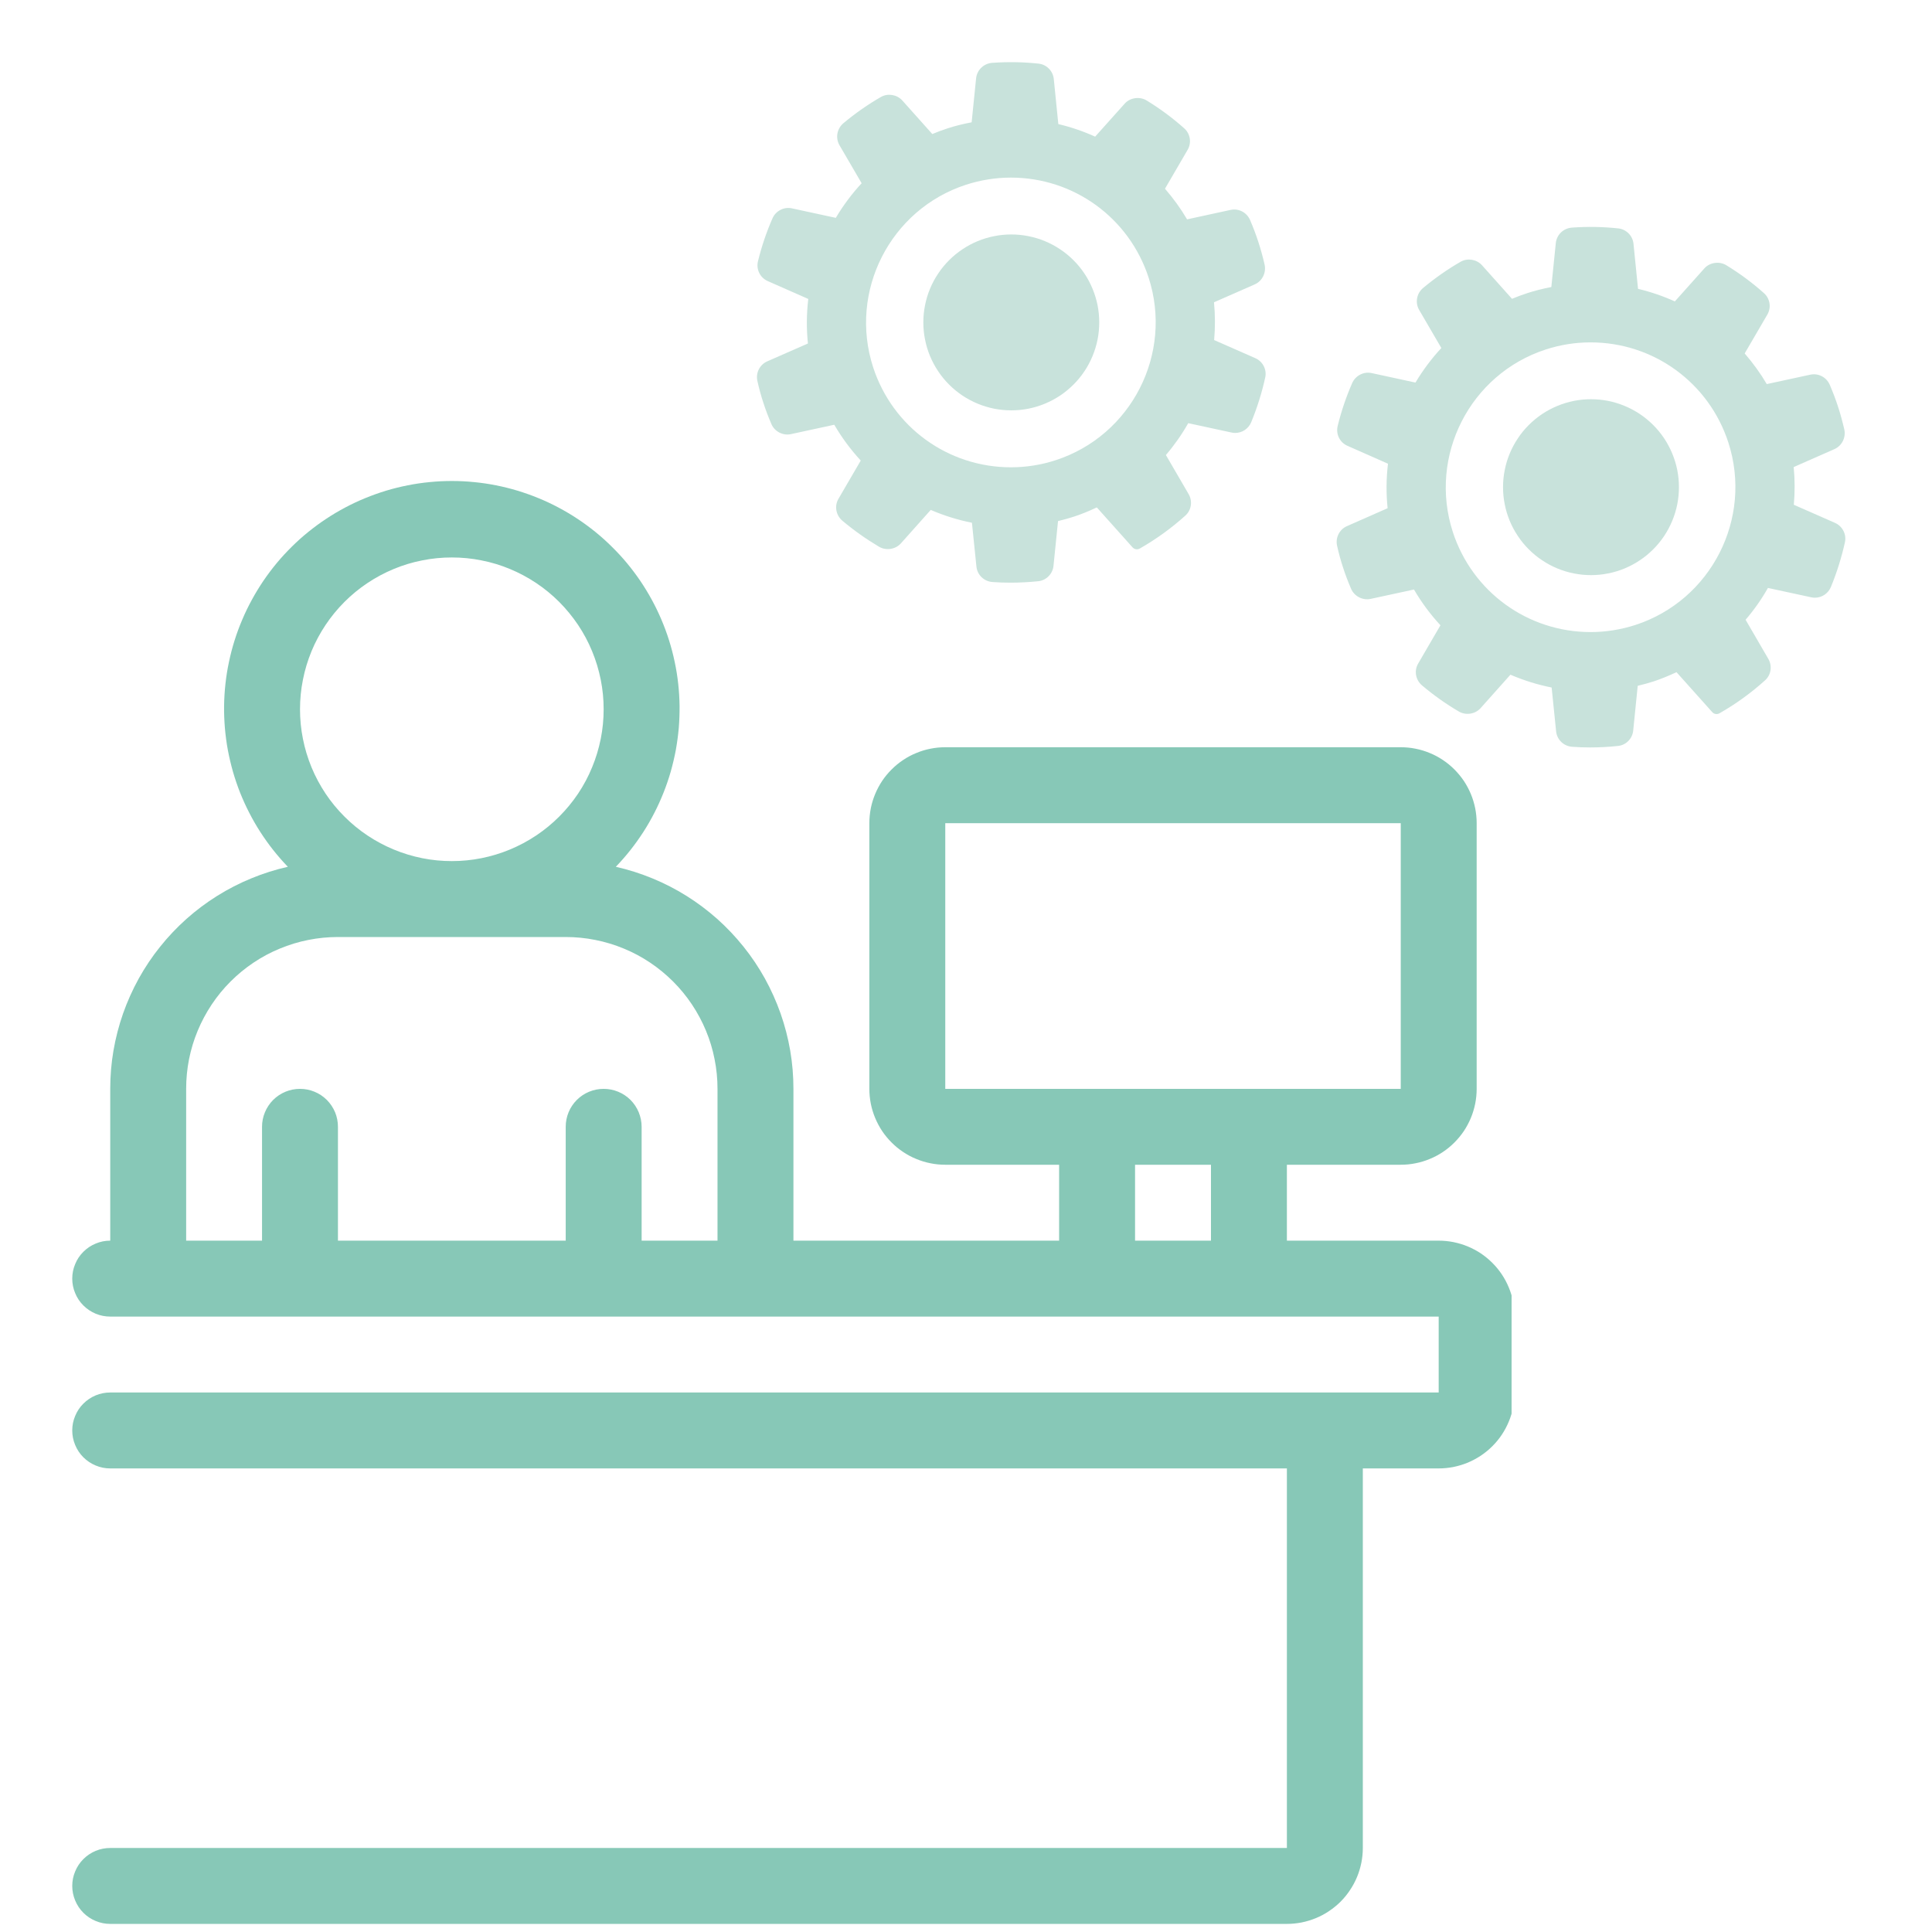 <svg xmlns="http://www.w3.org/2000/svg" xmlns:xlink="http://www.w3.org/1999/xlink" width="200" zoomAndPan="magnify" viewBox="0 0 150 150" height="200" preserveAspectRatio="xMidYMid meet" version="1.0"><defs><clipPath id="2c3fe929a2"><path d="M 5.609 37 L 117.359 37 L 117.359 149.738 L 5.609 149.738 Z M 5.609 37 " clip-rule="nonzero"/></clipPath><clipPath id="1dd8651b54"><path d="M 58.613 4.785 L 98.363 4.785 L 98.363 45.285 L 58.613 45.285 Z M 58.613 4.785 " clip-rule="nonzero"/></clipPath><clipPath id="aeba9da988"><path d="M 103.621 17.578 L 143.371 17.578 L 143.371 58.078 L 103.621 58.078 Z M 103.621 17.578 " clip-rule="nonzero"/></clipPath></defs><g clip-path="url(#2c3fe929a2)"><path fill="#87c8b7" d="M 111.699 96.324 L 99.914 96.324 L 99.914 90.43 L 108.754 90.43 C 109.141 90.43 109.523 90.395 109.902 90.316 C 110.285 90.242 110.652 90.129 111.008 89.98 C 111.367 89.836 111.707 89.652 112.027 89.438 C 112.352 89.223 112.648 88.977 112.922 88.703 C 113.195 88.43 113.438 88.133 113.656 87.812 C 113.871 87.488 114.051 87.148 114.199 86.793 C 114.348 86.434 114.457 86.066 114.535 85.688 C 114.609 85.309 114.648 84.926 114.648 84.539 L 114.648 63.91 C 114.648 63.52 114.609 63.137 114.535 62.758 C 114.457 62.379 114.348 62.012 114.199 61.652 C 114.051 61.297 113.871 60.957 113.656 60.633 C 113.438 60.312 113.195 60.016 112.922 59.742 C 112.648 59.469 112.352 59.223 112.027 59.008 C 111.707 58.793 111.367 58.609 111.008 58.465 C 110.652 58.316 110.285 58.203 109.902 58.129 C 109.523 58.051 109.141 58.016 108.754 58.016 L 73.391 58.016 C 73.004 58.016 72.621 58.051 72.242 58.129 C 71.859 58.203 71.492 58.316 71.137 58.465 C 70.777 58.609 70.438 58.793 70.117 59.008 C 69.793 59.223 69.496 59.469 69.223 59.742 C 68.949 60.016 68.703 60.312 68.488 60.633 C 68.273 60.957 68.094 61.297 67.945 61.652 C 67.797 62.012 67.684 62.379 67.609 62.758 C 67.535 63.137 67.496 63.52 67.496 63.91 L 67.496 84.539 C 67.496 84.926 67.535 85.309 67.609 85.688 C 67.684 86.066 67.797 86.434 67.945 86.793 C 68.094 87.148 68.273 87.488 68.488 87.812 C 68.703 88.133 68.949 88.43 69.223 88.703 C 69.496 88.977 69.793 89.223 70.117 89.438 C 70.438 89.652 70.777 89.836 71.137 89.98 C 71.492 90.129 71.859 90.242 72.242 90.316 C 72.621 90.395 73.004 90.43 73.391 90.43 L 82.23 90.43 L 82.23 96.324 L 61.602 96.324 L 61.602 84.539 C 61.602 83.543 61.52 82.551 61.352 81.57 C 61.184 80.59 60.934 79.629 60.605 78.688 C 60.273 77.75 59.867 76.844 59.387 75.973 C 58.902 75.102 58.352 74.277 57.727 73.5 C 57.105 72.723 56.422 72.004 55.68 71.34 C 54.934 70.68 54.141 70.082 53.297 69.555 C 52.453 69.027 51.57 68.574 50.648 68.195 C 49.727 67.816 48.781 67.516 47.812 67.297 C 48.211 66.883 48.586 66.453 48.945 66 C 49.301 65.551 49.633 65.082 49.945 64.602 C 50.258 64.117 50.543 63.621 50.805 63.109 C 51.07 62.598 51.305 62.074 51.516 61.543 C 51.73 61.008 51.914 60.465 52.074 59.914 C 52.23 59.359 52.363 58.801 52.469 58.238 C 52.57 57.672 52.648 57.102 52.699 56.531 C 52.746 55.957 52.766 55.383 52.762 54.809 C 52.754 54.234 52.719 53.664 52.656 53.09 C 52.594 52.52 52.504 51.953 52.383 51.391 C 52.266 50.828 52.121 50.273 51.949 49.727 C 51.777 49.176 51.578 48.641 51.352 48.109 C 51.129 47.582 50.879 47.066 50.602 46.559 C 50.328 46.055 50.027 45.566 49.707 45.09 C 49.383 44.617 49.039 44.156 48.672 43.715 C 48.305 43.273 47.914 42.852 47.504 42.449 C 47.098 42.043 46.668 41.66 46.223 41.297 C 45.777 40.938 45.316 40.598 44.836 40.281 C 44.355 39.961 43.863 39.672 43.355 39.402 C 42.848 39.133 42.328 38.887 41.797 38.672 C 41.266 38.453 40.723 38.262 40.172 38.094 C 39.625 37.93 39.066 37.789 38.504 37.68 C 37.938 37.566 37.371 37.484 36.801 37.43 C 36.227 37.371 35.656 37.344 35.078 37.344 C 34.504 37.344 33.934 37.371 33.359 37.43 C 32.789 37.484 32.219 37.566 31.656 37.68 C 31.094 37.789 30.535 37.93 29.984 38.094 C 29.438 38.262 28.895 38.453 28.363 38.672 C 27.832 38.887 27.312 39.133 26.805 39.402 C 26.297 39.672 25.805 39.961 25.324 40.281 C 24.844 40.598 24.383 40.938 23.938 41.297 C 23.488 41.66 23.062 42.043 22.652 42.449 C 22.246 42.852 21.855 43.273 21.488 43.715 C 21.121 44.156 20.777 44.617 20.453 45.09 C 20.133 45.566 19.832 46.055 19.559 46.559 C 19.281 47.066 19.031 47.582 18.809 48.109 C 18.582 48.641 18.383 49.176 18.211 49.727 C 18.039 50.273 17.895 50.828 17.777 51.391 C 17.656 51.953 17.566 52.52 17.504 53.09 C 17.441 53.664 17.406 54.234 17.398 54.809 C 17.391 55.383 17.414 55.957 17.461 56.531 C 17.512 57.102 17.586 57.672 17.691 58.238 C 17.797 58.801 17.93 59.359 18.086 59.914 C 18.246 60.465 18.43 61.008 18.641 61.543 C 18.855 62.074 19.09 62.598 19.355 63.109 C 19.617 63.621 19.902 64.117 20.215 64.602 C 20.527 65.082 20.859 65.551 21.215 66 C 21.574 66.453 21.949 66.883 22.348 67.297 C 21.379 67.516 20.43 67.816 19.512 68.195 C 18.59 68.574 17.707 69.027 16.863 69.555 C 16.02 70.082 15.223 70.68 14.48 71.34 C 13.738 72.004 13.055 72.723 12.434 73.5 C 11.809 74.277 11.258 75.102 10.773 75.973 C 10.293 76.844 9.887 77.75 9.555 78.688 C 9.227 79.629 8.977 80.59 8.809 81.57 C 8.641 82.551 8.559 83.543 8.559 84.539 L 8.559 96.324 C 8.168 96.324 7.789 96.398 7.43 96.551 C 7.07 96.699 6.75 96.91 6.473 97.188 C 6.195 97.465 5.984 97.781 5.836 98.145 C 5.684 98.504 5.609 98.883 5.609 99.273 C 5.609 99.664 5.684 100.039 5.836 100.398 C 5.984 100.762 6.195 101.078 6.473 101.355 C 6.75 101.633 7.07 101.844 7.43 101.996 C 7.789 102.145 8.168 102.219 8.559 102.219 L 111.699 102.219 L 111.699 108.113 L 8.559 108.113 C 8.168 108.113 7.789 108.188 7.43 108.336 C 7.07 108.488 6.75 108.699 6.473 108.977 C 6.195 109.254 5.984 109.57 5.836 109.934 C 5.684 110.293 5.609 110.668 5.609 111.059 C 5.609 111.449 5.684 111.828 5.836 112.188 C 5.984 112.547 6.195 112.867 6.473 113.145 C 6.75 113.418 7.07 113.633 7.43 113.781 C 7.789 113.934 8.168 114.008 8.559 114.008 L 99.914 114.008 L 99.914 143.477 L 8.559 143.477 C 8.168 143.477 7.789 143.551 7.43 143.699 C 7.07 143.852 6.75 144.062 6.473 144.34 C 6.195 144.617 5.984 144.934 5.836 145.297 C 5.684 145.656 5.609 146.031 5.609 146.422 C 5.609 146.812 5.684 147.191 5.836 147.551 C 5.984 147.91 6.195 148.23 6.473 148.508 C 6.75 148.785 7.07 148.996 7.43 149.145 C 7.789 149.297 8.168 149.371 8.559 149.371 L 99.914 149.371 C 100.301 149.371 100.684 149.332 101.062 149.258 C 101.441 149.18 101.812 149.07 102.168 148.922 C 102.527 148.773 102.867 148.594 103.188 148.375 C 103.508 148.16 103.809 147.918 104.082 147.645 C 104.355 147.371 104.598 147.074 104.812 146.75 C 105.027 146.43 105.211 146.09 105.359 145.73 C 105.508 145.375 105.617 145.004 105.695 144.625 C 105.77 144.246 105.809 143.863 105.809 143.477 L 105.809 114.008 L 111.699 114.008 C 112.086 114.008 112.473 113.969 112.852 113.895 C 113.23 113.816 113.598 113.707 113.957 113.559 C 114.312 113.41 114.652 113.227 114.977 113.012 C 115.297 112.797 115.594 112.555 115.867 112.281 C 116.141 112.008 116.387 111.711 116.602 111.387 C 116.816 111.066 116.996 110.727 117.145 110.367 C 117.293 110.012 117.406 109.641 117.48 109.262 C 117.559 108.883 117.594 108.5 117.594 108.113 L 117.594 102.219 C 117.594 101.832 117.559 101.449 117.48 101.07 C 117.406 100.691 117.293 100.32 117.145 99.965 C 116.996 99.605 116.816 99.266 116.602 98.945 C 116.387 98.621 116.141 98.324 115.867 98.051 C 115.594 97.777 115.297 97.535 114.977 97.316 C 114.652 97.102 114.312 96.922 113.957 96.773 C 113.598 96.625 113.23 96.516 112.852 96.438 C 112.473 96.363 112.086 96.324 111.699 96.324 Z M 73.391 63.91 L 108.754 63.91 L 108.754 84.539 L 73.391 84.539 Z M 35.078 43.281 C 35.855 43.281 36.621 43.355 37.379 43.508 C 38.141 43.656 38.875 43.879 39.59 44.176 C 40.305 44.473 40.984 44.836 41.629 45.266 C 42.273 45.695 42.867 46.184 43.414 46.73 C 43.961 47.281 44.449 47.875 44.883 48.52 C 45.312 49.164 45.676 49.84 45.969 50.555 C 46.266 51.273 46.488 52.008 46.641 52.77 C 46.793 53.527 46.867 54.293 46.867 55.066 C 46.867 55.84 46.793 56.609 46.641 57.367 C 46.488 58.125 46.266 58.863 45.969 59.578 C 45.676 60.293 45.312 60.973 44.883 61.617 C 44.449 62.262 43.961 62.855 43.414 63.402 C 42.867 63.949 42.273 64.438 41.629 64.867 C 40.984 65.297 40.305 65.66 39.59 65.957 C 38.875 66.254 38.141 66.477 37.379 66.629 C 36.621 66.781 35.855 66.855 35.078 66.855 C 34.305 66.855 33.539 66.781 32.781 66.629 C 32.02 66.477 31.285 66.254 30.57 65.957 C 29.855 65.66 29.176 65.297 28.531 64.867 C 27.887 64.438 27.293 63.949 26.746 63.402 C 26.199 62.855 25.707 62.262 25.277 61.617 C 24.848 60.973 24.484 60.293 24.188 59.578 C 23.895 58.863 23.668 58.125 23.52 57.367 C 23.367 56.609 23.293 55.84 23.293 55.066 C 23.293 54.293 23.367 53.527 23.52 52.77 C 23.668 52.008 23.895 51.273 24.188 50.555 C 24.484 49.84 24.848 49.164 25.277 48.52 C 25.707 47.875 26.199 47.281 26.746 46.73 C 27.293 46.184 27.887 45.695 28.531 45.266 C 29.176 44.836 29.855 44.473 30.57 44.176 C 31.285 43.879 32.02 43.656 32.781 43.508 C 33.539 43.355 34.305 43.281 35.078 43.281 Z M 49.816 96.324 L 49.816 87.484 C 49.816 87.094 49.738 86.719 49.59 86.355 C 49.441 85.996 49.227 85.676 48.953 85.398 C 48.676 85.125 48.355 84.91 47.996 84.762 C 47.633 84.613 47.258 84.539 46.867 84.539 C 46.477 84.539 46.102 84.613 45.738 84.762 C 45.379 84.91 45.059 85.125 44.785 85.398 C 44.508 85.676 44.293 85.996 44.145 86.355 C 43.996 86.719 43.922 87.094 43.922 87.484 L 43.922 96.324 L 26.238 96.324 L 26.238 87.484 C 26.238 87.094 26.164 86.719 26.016 86.355 C 25.863 85.996 25.652 85.676 25.375 85.398 C 25.098 85.125 24.781 84.91 24.418 84.762 C 24.059 84.613 23.684 84.539 23.293 84.539 C 22.902 84.539 22.523 84.613 22.164 84.762 C 21.805 84.91 21.484 85.125 21.207 85.398 C 20.934 85.676 20.719 85.996 20.57 86.355 C 20.418 86.719 20.344 87.094 20.344 87.484 L 20.344 96.324 L 14.453 96.324 L 14.453 84.539 C 14.453 83.762 14.527 82.996 14.676 82.238 C 14.828 81.477 15.051 80.742 15.348 80.027 C 15.645 79.312 16.008 78.633 16.438 77.988 C 16.867 77.344 17.355 76.75 17.902 76.203 C 18.449 75.656 19.047 75.164 19.691 74.734 C 20.332 74.305 21.012 73.941 21.727 73.648 C 22.441 73.352 23.18 73.125 23.938 72.977 C 24.699 72.824 25.465 72.75 26.238 72.75 L 43.922 72.75 C 44.695 72.75 45.461 72.824 46.219 72.977 C 46.98 73.125 47.715 73.352 48.434 73.648 C 49.148 73.941 49.828 74.305 50.469 74.734 C 51.113 75.164 51.707 75.656 52.258 76.203 C 52.805 76.75 53.293 77.344 53.723 77.988 C 54.152 78.633 54.516 79.312 54.812 80.027 C 55.109 80.742 55.332 81.477 55.48 82.238 C 55.633 82.996 55.707 83.762 55.707 84.539 L 55.707 96.324 Z M 88.125 96.324 L 88.125 90.43 L 94.02 90.43 L 94.02 96.324 Z M 88.125 96.324 " fill-opacity="1" fill-rule="nonzero"/></g><g clip-path="url(#1dd8651b54)"><path fill="#c8e2db" d="M 58.805 29.582 C 58.934 30.168 59.09 30.738 59.27 31.277 C 59.438 31.801 59.641 32.34 59.887 32.914 C 60.133 33.504 60.789 33.84 61.398 33.707 L 64.773 32.977 C 65.348 33.965 66.035 34.895 66.828 35.758 L 65.098 38.727 C 64.77 39.285 64.898 40 65.398 40.426 C 66.293 41.18 67.254 41.859 68.25 42.449 C 68.789 42.766 69.516 42.66 69.938 42.195 L 72.262 39.59 C 73.305 40.039 74.379 40.371 75.461 40.586 L 75.809 43.984 C 75.871 44.633 76.395 45.141 77.055 45.188 C 77.516 45.223 77.984 45.238 78.453 45.238 C 79.168 45.238 79.895 45.199 80.625 45.125 C 81.238 45.055 81.73 44.555 81.793 43.934 L 82.145 40.457 C 82.586 40.352 82.996 40.234 83.387 40.109 C 83.945 39.926 84.531 39.691 85.156 39.395 L 87.93 42.496 C 88.074 42.656 88.309 42.695 88.496 42.586 C 89.77 41.859 90.961 40.996 92.043 40.02 C 92.5 39.602 92.602 38.906 92.285 38.363 L 90.52 35.328 C 91.18 34.555 91.762 33.727 92.254 32.855 L 95.621 33.582 C 95.711 33.602 95.805 33.613 95.898 33.613 C 96.445 33.613 96.934 33.285 97.145 32.777 C 97.609 31.645 97.977 30.477 98.234 29.297 C 98.363 28.691 98.043 28.062 97.465 27.809 L 94.266 26.402 C 94.352 25.422 94.348 24.438 94.254 23.469 L 97.422 22.078 C 98 21.82 98.32 21.18 98.184 20.547 C 98.039 19.914 97.879 19.34 97.699 18.789 C 97.52 18.234 97.309 17.676 97.055 17.082 C 96.805 16.504 96.188 16.16 95.543 16.297 L 92.164 17.031 C 91.676 16.199 91.098 15.402 90.449 14.652 L 92.207 11.633 C 92.527 11.09 92.418 10.391 91.953 9.973 C 91.055 9.168 90.066 8.438 89.031 7.805 C 88.488 7.469 87.738 7.578 87.324 8.043 L 85.027 10.609 C 84.113 10.195 83.152 9.867 82.168 9.633 L 81.816 6.137 C 81.754 5.512 81.262 5.012 80.645 4.941 C 79.453 4.812 78.238 4.793 77.035 4.879 C 76.379 4.926 75.855 5.43 75.785 6.074 L 75.438 9.496 C 74.758 9.625 74.148 9.777 73.586 9.961 C 73.18 10.094 72.781 10.238 72.383 10.406 L 70.055 7.801 C 69.645 7.344 68.934 7.223 68.406 7.523 C 67.391 8.105 66.406 8.793 65.477 9.57 C 64.977 9.996 64.852 10.711 65.176 11.273 L 66.898 14.227 C 66.145 15.039 65.469 15.941 64.891 16.914 L 61.484 16.176 C 60.867 16.039 60.223 16.375 59.973 16.957 C 59.512 18.008 59.133 19.125 58.852 20.27 C 58.691 20.91 59.012 21.562 59.609 21.824 L 62.754 23.211 C 62.617 24.375 62.609 25.535 62.727 26.668 L 59.562 28.059 C 58.98 28.316 58.66 28.961 58.805 29.582 Z M 75.008 14.34 C 76.137 13.977 77.309 13.789 78.484 13.789 C 83.371 13.789 87.668 16.91 89.18 21.559 C 91.09 27.457 87.852 33.816 81.961 35.73 C 80.832 36.098 79.664 36.281 78.488 36.281 C 73.602 36.281 69.301 33.16 67.789 28.512 C 65.879 22.613 69.117 16.258 75.008 14.34 Z M 75.008 14.34 " fill-opacity="1" fill-rule="nonzero"/></g><path fill="#c8e2db" d="M 85.344 25.031 C 85.344 25.48 85.301 25.926 85.215 26.363 C 85.125 26.805 84.996 27.23 84.824 27.645 C 84.652 28.059 84.445 28.453 84.195 28.824 C 83.945 29.199 83.664 29.543 83.344 29.859 C 83.027 30.176 82.684 30.461 82.309 30.711 C 81.938 30.957 81.543 31.168 81.129 31.34 C 80.715 31.512 80.289 31.641 79.848 31.73 C 79.41 31.816 78.965 31.859 78.516 31.859 C 78.066 31.859 77.625 31.816 77.184 31.73 C 76.746 31.641 76.316 31.512 75.902 31.34 C 75.488 31.168 75.094 30.957 74.723 30.711 C 74.352 30.461 74.004 30.176 73.688 29.859 C 73.371 29.543 73.086 29.199 72.84 28.824 C 72.59 28.453 72.379 28.059 72.207 27.645 C 72.035 27.23 71.906 26.805 71.82 26.363 C 71.73 25.926 71.688 25.48 71.688 25.031 C 71.688 24.582 71.73 24.141 71.82 23.699 C 71.906 23.258 72.035 22.832 72.207 22.418 C 72.379 22.004 72.59 21.609 72.84 21.238 C 73.086 20.863 73.371 20.52 73.688 20.203 C 74.004 19.887 74.352 19.602 74.723 19.355 C 75.094 19.105 75.488 18.895 75.902 18.723 C 76.316 18.551 76.746 18.422 77.184 18.336 C 77.625 18.246 78.066 18.203 78.516 18.203 C 78.965 18.203 79.41 18.246 79.848 18.336 C 80.289 18.422 80.715 18.551 81.129 18.723 C 81.543 18.895 81.938 19.105 82.309 19.355 C 82.684 19.602 83.027 19.887 83.344 20.203 C 83.664 20.52 83.945 20.863 84.195 21.238 C 84.445 21.609 84.652 22.004 84.824 22.418 C 84.996 22.832 85.125 23.258 85.215 23.699 C 85.301 24.141 85.344 24.582 85.344 25.031 Z M 85.344 25.031 " fill-opacity="1" fill-rule="nonzero"/><g clip-path="url(#aeba9da988)"><path fill="#c8e2db" d="M 103.812 42.375 C 103.941 42.961 104.098 43.531 104.277 44.07 C 104.445 44.594 104.648 45.129 104.895 45.707 C 105.141 46.293 105.797 46.629 106.406 46.5 L 109.781 45.77 C 110.355 46.758 111.043 47.688 111.836 48.547 L 110.105 51.52 C 109.777 52.078 109.906 52.793 110.406 53.215 C 111.301 53.973 112.258 54.652 113.258 55.238 C 113.797 55.559 114.523 55.453 114.945 54.988 L 117.27 52.383 C 118.312 52.832 119.387 53.164 120.469 53.379 L 120.816 56.777 C 120.879 57.426 121.402 57.934 122.062 57.98 C 122.523 58.016 122.992 58.031 123.461 58.031 C 124.176 58.031 124.902 57.992 125.633 57.914 C 126.246 57.848 126.738 57.348 126.801 56.727 L 127.152 53.246 C 127.594 53.141 128.004 53.027 128.395 52.902 C 128.953 52.715 129.535 52.48 130.164 52.188 L 132.938 55.289 C 133.082 55.449 133.316 55.484 133.5 55.379 C 134.777 54.652 135.969 53.789 137.051 52.809 C 137.508 52.395 137.609 51.699 137.293 51.156 L 135.527 48.117 C 136.188 47.348 136.77 46.52 137.262 45.648 L 140.629 46.375 C 140.719 46.395 140.812 46.406 140.906 46.406 C 141.453 46.406 141.941 46.078 142.152 45.57 C 142.617 44.438 142.984 43.266 143.242 42.09 C 143.371 41.484 143.051 40.855 142.473 40.598 L 139.273 39.191 C 139.359 38.215 139.355 37.23 139.262 36.262 L 142.43 34.867 C 143.008 34.609 143.328 33.969 143.191 33.34 C 143.043 32.707 142.887 32.129 142.707 31.582 C 142.527 31.023 142.316 30.469 142.062 29.875 C 141.812 29.297 141.195 28.953 140.551 29.09 L 137.172 29.82 C 136.684 28.992 136.105 28.191 135.457 27.441 L 137.215 24.426 C 137.535 23.879 137.426 23.184 136.961 22.766 C 136.062 21.961 135.074 21.23 134.039 20.598 C 133.496 20.262 132.746 20.367 132.328 20.836 L 130.035 23.402 C 129.121 22.988 128.16 22.66 127.176 22.426 L 126.824 18.926 C 126.762 18.305 126.27 17.805 125.652 17.734 C 124.461 17.605 123.246 17.582 122.043 17.672 C 121.387 17.719 120.863 18.219 120.793 18.867 L 120.445 22.285 C 119.766 22.418 119.156 22.57 118.594 22.754 C 118.188 22.887 117.789 23.031 117.391 23.199 L 115.062 20.594 C 114.652 20.137 113.941 20.016 113.414 20.316 C 112.398 20.898 111.414 21.586 110.484 22.363 C 109.984 22.785 109.855 23.504 110.184 24.066 L 111.906 27.02 C 111.152 27.832 110.477 28.73 109.898 29.703 L 106.492 28.965 C 105.875 28.828 105.23 29.168 104.98 29.75 C 104.52 30.801 104.141 31.914 103.859 33.062 C 103.699 33.703 104.02 34.355 104.617 34.613 L 107.762 36.004 C 107.625 37.168 107.617 38.328 107.734 39.457 L 104.57 40.852 C 103.988 41.109 103.668 41.754 103.812 42.375 Z M 120.016 27.133 C 121.145 26.766 122.316 26.582 123.492 26.582 C 128.379 26.582 132.676 29.703 134.188 34.352 C 136.098 40.25 132.859 46.605 126.969 48.523 C 125.84 48.887 124.672 49.074 123.496 49.074 C 118.609 49.074 114.309 45.949 112.797 41.305 C 110.887 35.406 114.125 29.047 120.016 27.133 Z M 120.016 27.133 " fill-opacity="1" fill-rule="nonzero"/></g><path fill="#c8e2db" d="M 130.352 37.824 C 130.352 38.273 130.309 38.715 130.223 39.156 C 130.133 39.598 130.004 40.023 129.832 40.438 C 129.66 40.852 129.449 41.246 129.203 41.617 C 128.953 41.992 128.668 42.336 128.352 42.652 C 128.035 42.969 127.691 43.254 127.316 43.5 C 126.945 43.75 126.551 43.961 126.137 44.133 C 125.723 44.305 125.297 44.434 124.855 44.52 C 124.418 44.609 123.973 44.652 123.523 44.652 C 123.074 44.652 122.633 44.609 122.191 44.52 C 121.754 44.434 121.324 44.305 120.91 44.133 C 120.496 43.961 120.102 43.75 119.73 43.5 C 119.359 43.254 119.012 42.969 118.695 42.652 C 118.379 42.336 118.094 41.992 117.848 41.617 C 117.598 41.246 117.387 40.852 117.215 40.438 C 117.043 40.023 116.914 39.598 116.828 39.156 C 116.738 38.715 116.695 38.273 116.695 37.824 C 116.695 37.375 116.738 36.93 116.828 36.492 C 116.914 36.051 117.043 35.625 117.215 35.211 C 117.387 34.797 117.598 34.402 117.848 34.031 C 118.094 33.656 118.379 33.312 118.695 32.996 C 119.012 32.68 119.359 32.395 119.73 32.145 C 120.102 31.898 120.496 31.688 120.91 31.516 C 121.324 31.344 121.754 31.215 122.191 31.125 C 122.633 31.039 123.074 30.996 123.523 30.996 C 123.973 30.996 124.418 31.039 124.855 31.125 C 125.297 31.215 125.723 31.344 126.137 31.516 C 126.551 31.688 126.945 31.898 127.316 32.145 C 127.691 32.395 128.035 32.68 128.352 32.996 C 128.668 33.312 128.953 33.656 129.203 34.031 C 129.449 34.402 129.66 34.797 129.832 35.211 C 130.004 35.625 130.133 36.051 130.223 36.492 C 130.309 36.93 130.352 37.375 130.352 37.824 Z M 130.352 37.824 " fill-opacity="1" fill-rule="nonzero"/></svg>